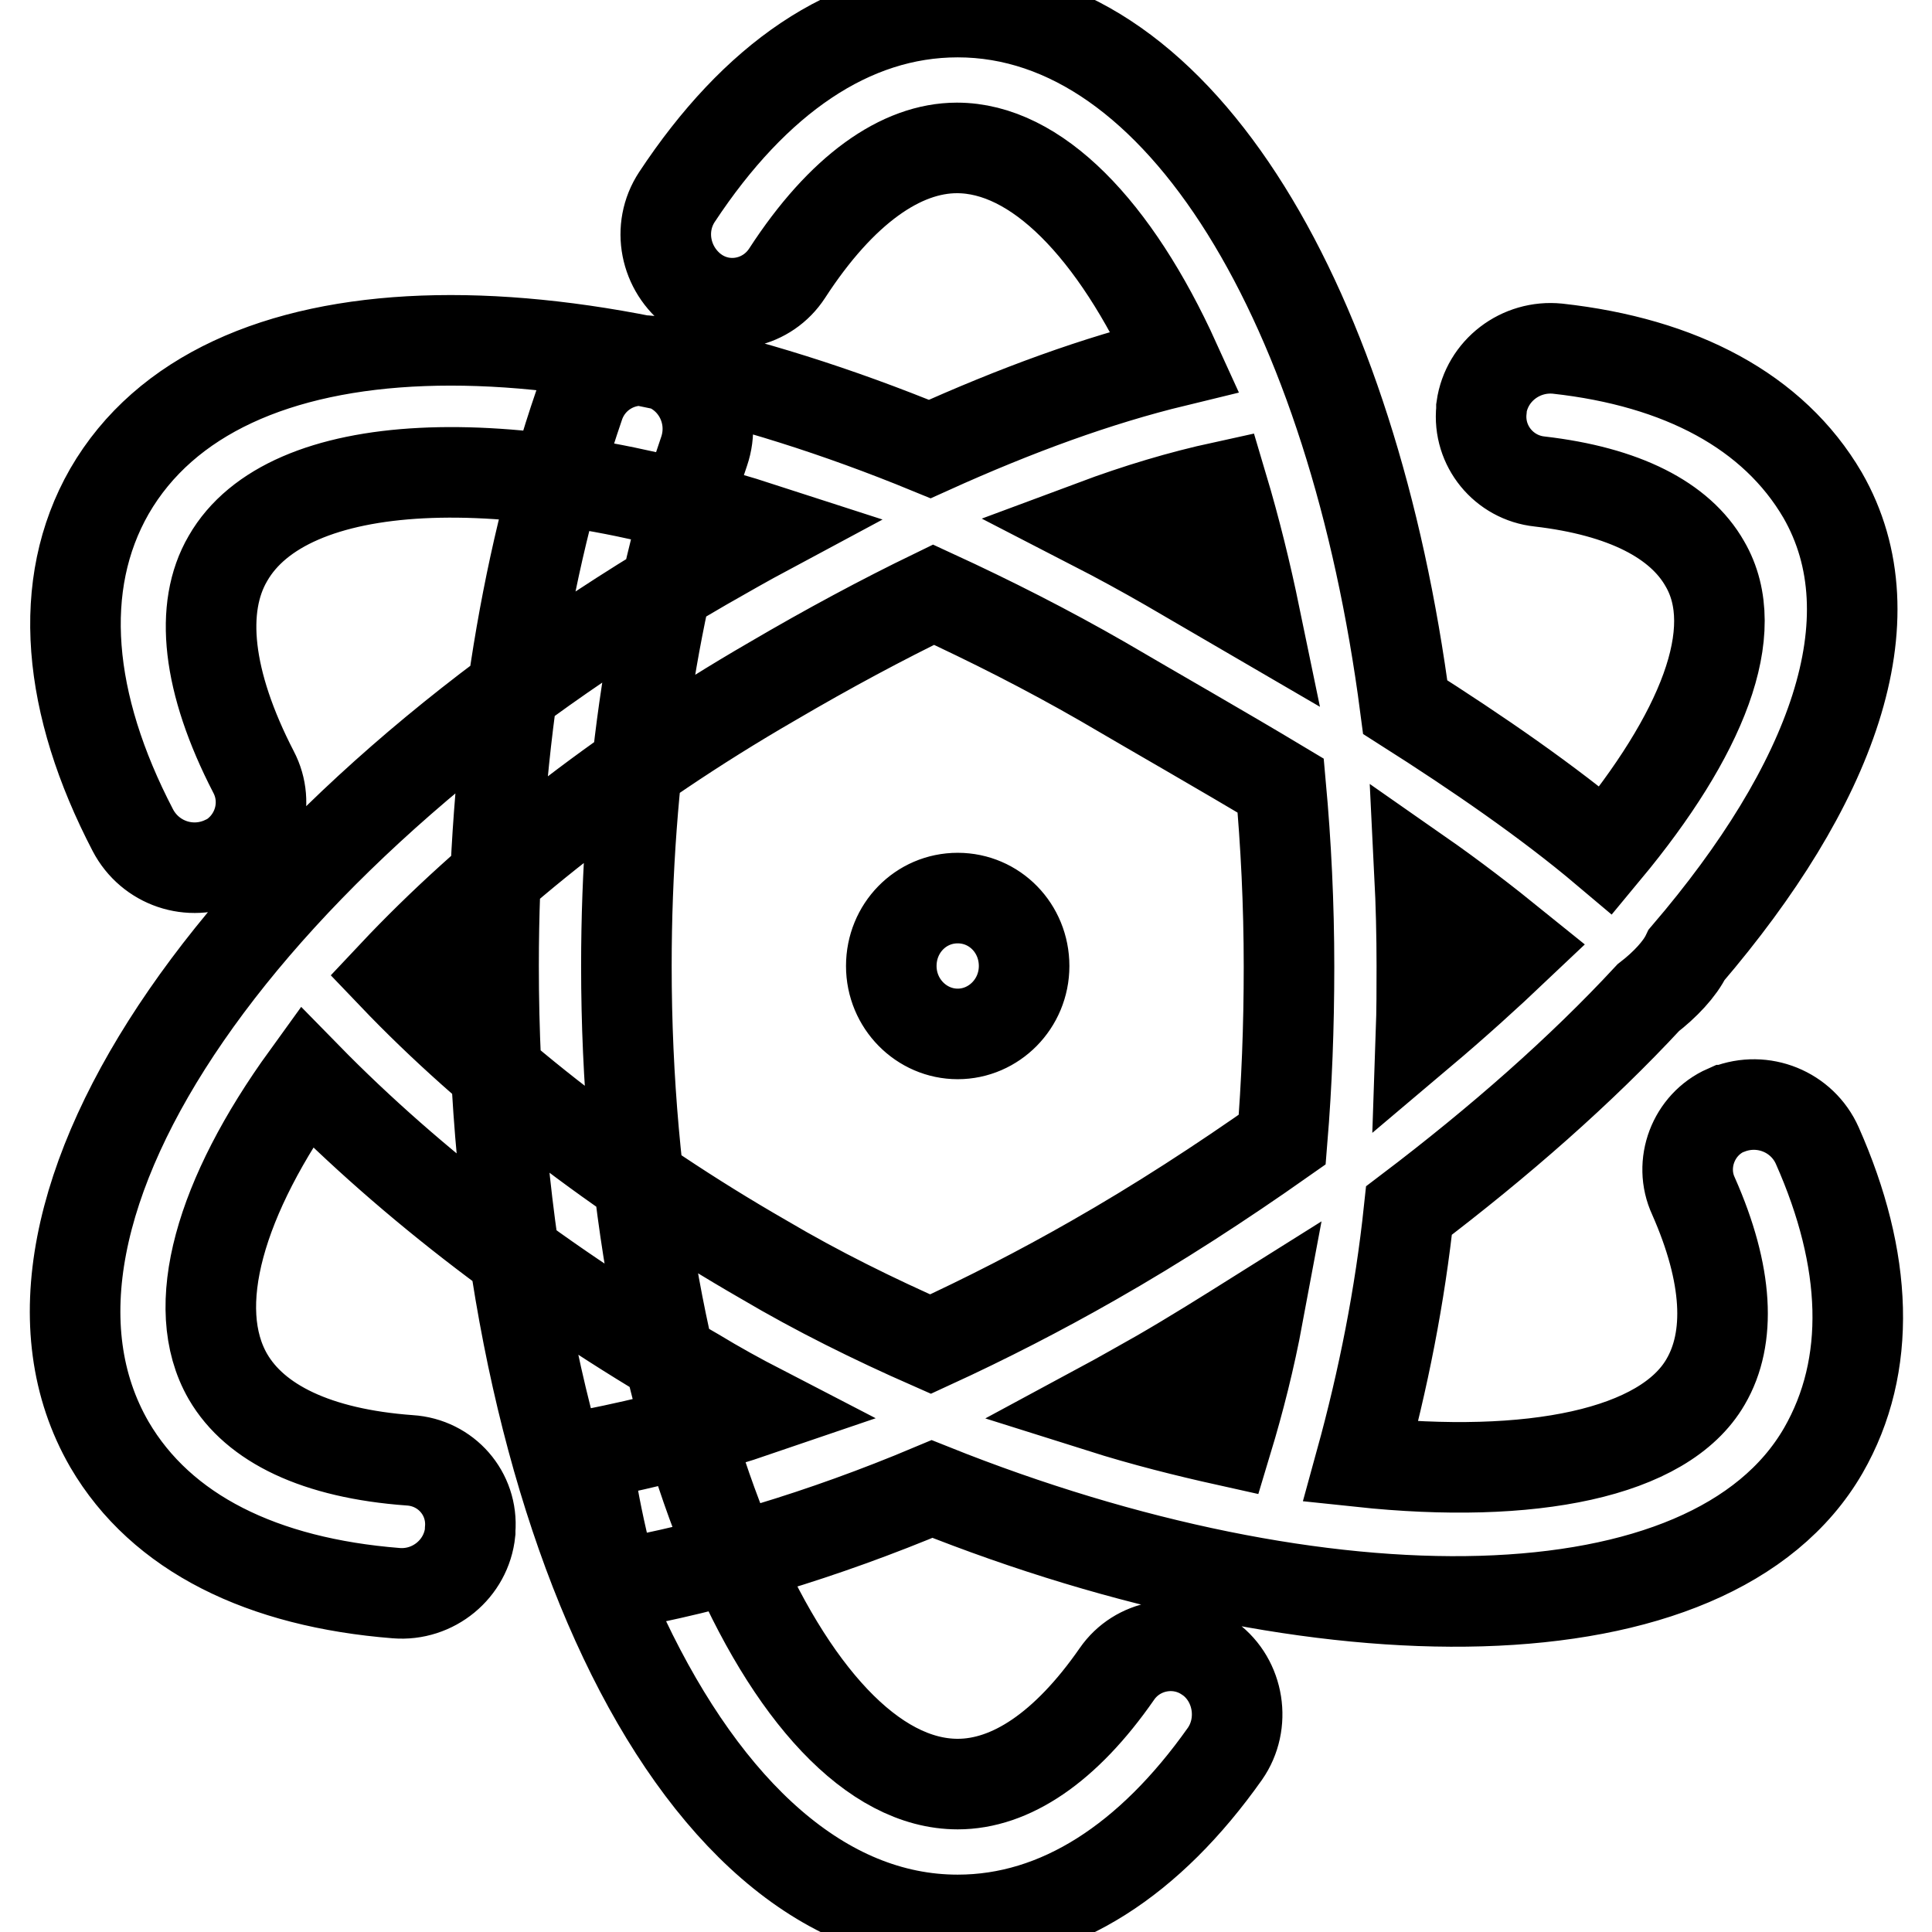 <?xml version="1.0" encoding="utf-8"?>
<!-- Svg Vector Icons : http://www.onlinewebfonts.com/icon -->
<!DOCTYPE svg PUBLIC "-//W3C//DTD SVG 1.1//EN" "http://www.w3.org/Graphics/SVG/1.1/DTD/svg11.dtd">
<svg version="1.1" xmlns="http://www.w3.org/2000/svg" xmlns:xlink="http://www.w3.org/1999/xlink" x="0px" y="0px" viewBox="0 0 256 256" enable-background="new 0 0 256 256" xml:space="preserve">
<g> <path stroke-width="12" fill-opacity="0" stroke="#000000"  d="M76.7,53.8c1.5-4.6,6.4-7.1,11-5.6c0.1,0,0.1,0,0.2,0.1c4.6,1.7,7,6.8,5.4,11.5 c-6.6,19.3-10.3,43.1-10.3,68.2c0,60.4,21.5,108.4,43.9,108.4c7,0,14.3-4.8,21.1-14.6c2.7-3.9,8.1-4.9,12-2.2 c0.1,0.1,0.2,0.1,0.3,0.2c3.9,2.9,4.8,8.6,2,12.6c-9.9,14-22,22-35.4,22c-35.8,0-61.5-57.2-61.5-126.4 C65.4,100.9,69.4,75.1,76.7,53.8z M123.3,178.1c7.4-3.4,14.6-7.1,21.6-11.1c8.6-4.9,16.9-10.3,25-16c0.6-7.3,0.9-14.9,0.9-22.9 c0-8.3-0.4-16.3-1.1-24c-8-4.8-16.1-9.4-23.6-13.8c-7.3-4.2-14.8-8-22.4-11.5c-6.8,3.3-13.9,7.1-21.4,11.5 c-20.4,11.8-37.6,25.5-50.2,38.9c12.9,13.5,29.8,26.6,49.1,37.7C108.3,171.1,115.8,174.8,123.3,178.1L123.3,178.1z M100.8,186.8 c-2.9-1.5-5.8-3.1-8.6-4.8c-20-11.5-37.7-25.1-51.6-39.3c-11.5,15.9-15.7,30.5-10.4,39.7c3.6,6.2,11.7,10.2,24.1,11.1 c4.8,0.3,8.4,4.4,8,9.2c0,0.1,0,0.2,0,0.3c-0.5,4.9-4.9,8.5-9.8,8.1c-17.7-1.4-31.1-7.9-38-19.7c-17.9-31,18.8-81.8,78.8-116.5 c2.8-1.6,5.6-3.2,8.4-4.7c-34.8-11.3-63.6-10-71.5,3.8c-3.8,6.5-2.8,16.3,3.4,28.3c2.2,4.2,0.6,9.4-3.6,11.7 c-0.1,0-0.2,0.1-0.3,0.1c-4.5,2.1-9.8,0.3-12.1-4.1C8.9,93.3,7.4,77.5,14.5,65.1c14.8-25.6,59.8-25.7,108.7-5.6 c11.5-5.2,22.2-9.1,32.5-11.6c-8-17.6-18.4-28.3-28.9-28.3c-7.4,0-15.3,5.5-22.5,16.6c-2.6,4-7.9,5.2-11.9,2.6 c-0.1-0.1-0.2-0.1-0.3-0.2c-4-2.9-5.1-8.4-2.4-12.5C100,10.5,112.7,1.6,126.9,1.6c29.7,0,52.4,39.3,59.3,92.1 c9.6,6.1,18.9,12.5,26.6,19c12.7-15.3,18.3-29.1,13.1-38c-3.3-5.8-10.7-9.6-21.9-10.9c-4.7-0.5-8.2-4.7-7.7-9.5c0-0.1,0-0.2,0-0.3 c0.7-4.9,5.2-8.3,10.1-7.8c16.3,1.8,28.6,8.3,35.1,19.4c9.5,16.5,1.1,38.6-18,60.9c-0.9,1.9-2.9,4-5.1,5.7 c-8.9,9.6-19.7,19.1-31.7,28.2c-1.2,11.3-3.4,22.4-6.4,33.3c22.6,2.4,40.2-1.1,45.7-10.6c3.4-5.8,3-14.2-1.6-24.6 c-2-4.3,0-9.5,4.3-11.4c0.1,0,0.2-0.1,0.3-0.1c4.6-1.8,9.8,0.3,11.8,4.8c6.7,15.1,7.3,29.1,0.8,40.4 c-14.9,25.8-66.6,25.7-118.1,5.1c-14.5,6.1-28.9,10.4-42.3,12.8c-2.8-11.4-3.7-17.2-2.8-17.4C85.9,191.2,93.5,189.3,100.8,186.8 L100.8,186.8z M145.9,186.5c5.7,1.8,11.3,3.2,16.7,4.4c1.6-5.3,3-10.8,4.1-16.7c-4.3,2.7-8.6,5.4-13.1,8 C151.1,183.6,148.5,185.1,145.9,186.5L145.9,186.5z M166.3,81.7c-1.2-5.8-2.6-11.5-4.3-17.2c-5.5,1.2-11.2,2.9-17.1,5.1 c3.3,1.7,6.6,3.5,9.9,5.4L166.3,81.7L166.3,81.7z M188.1,115.8c0.2,4,0.3,8.1,0.3,12.2c0,3,0,5.9-0.1,8.8 c4.5-3.8,8.7-7.6,12.6-11.3C196.7,122.1,192.4,118.8,188.1,115.8L188.1,115.8z M126.9,137c-4.8,0-8.8-4-8.8-9s3.9-9,8.8-9 c4.9,0,8.8,4,8.8,9S131.7,137,126.9,137z"/></g>
</svg>